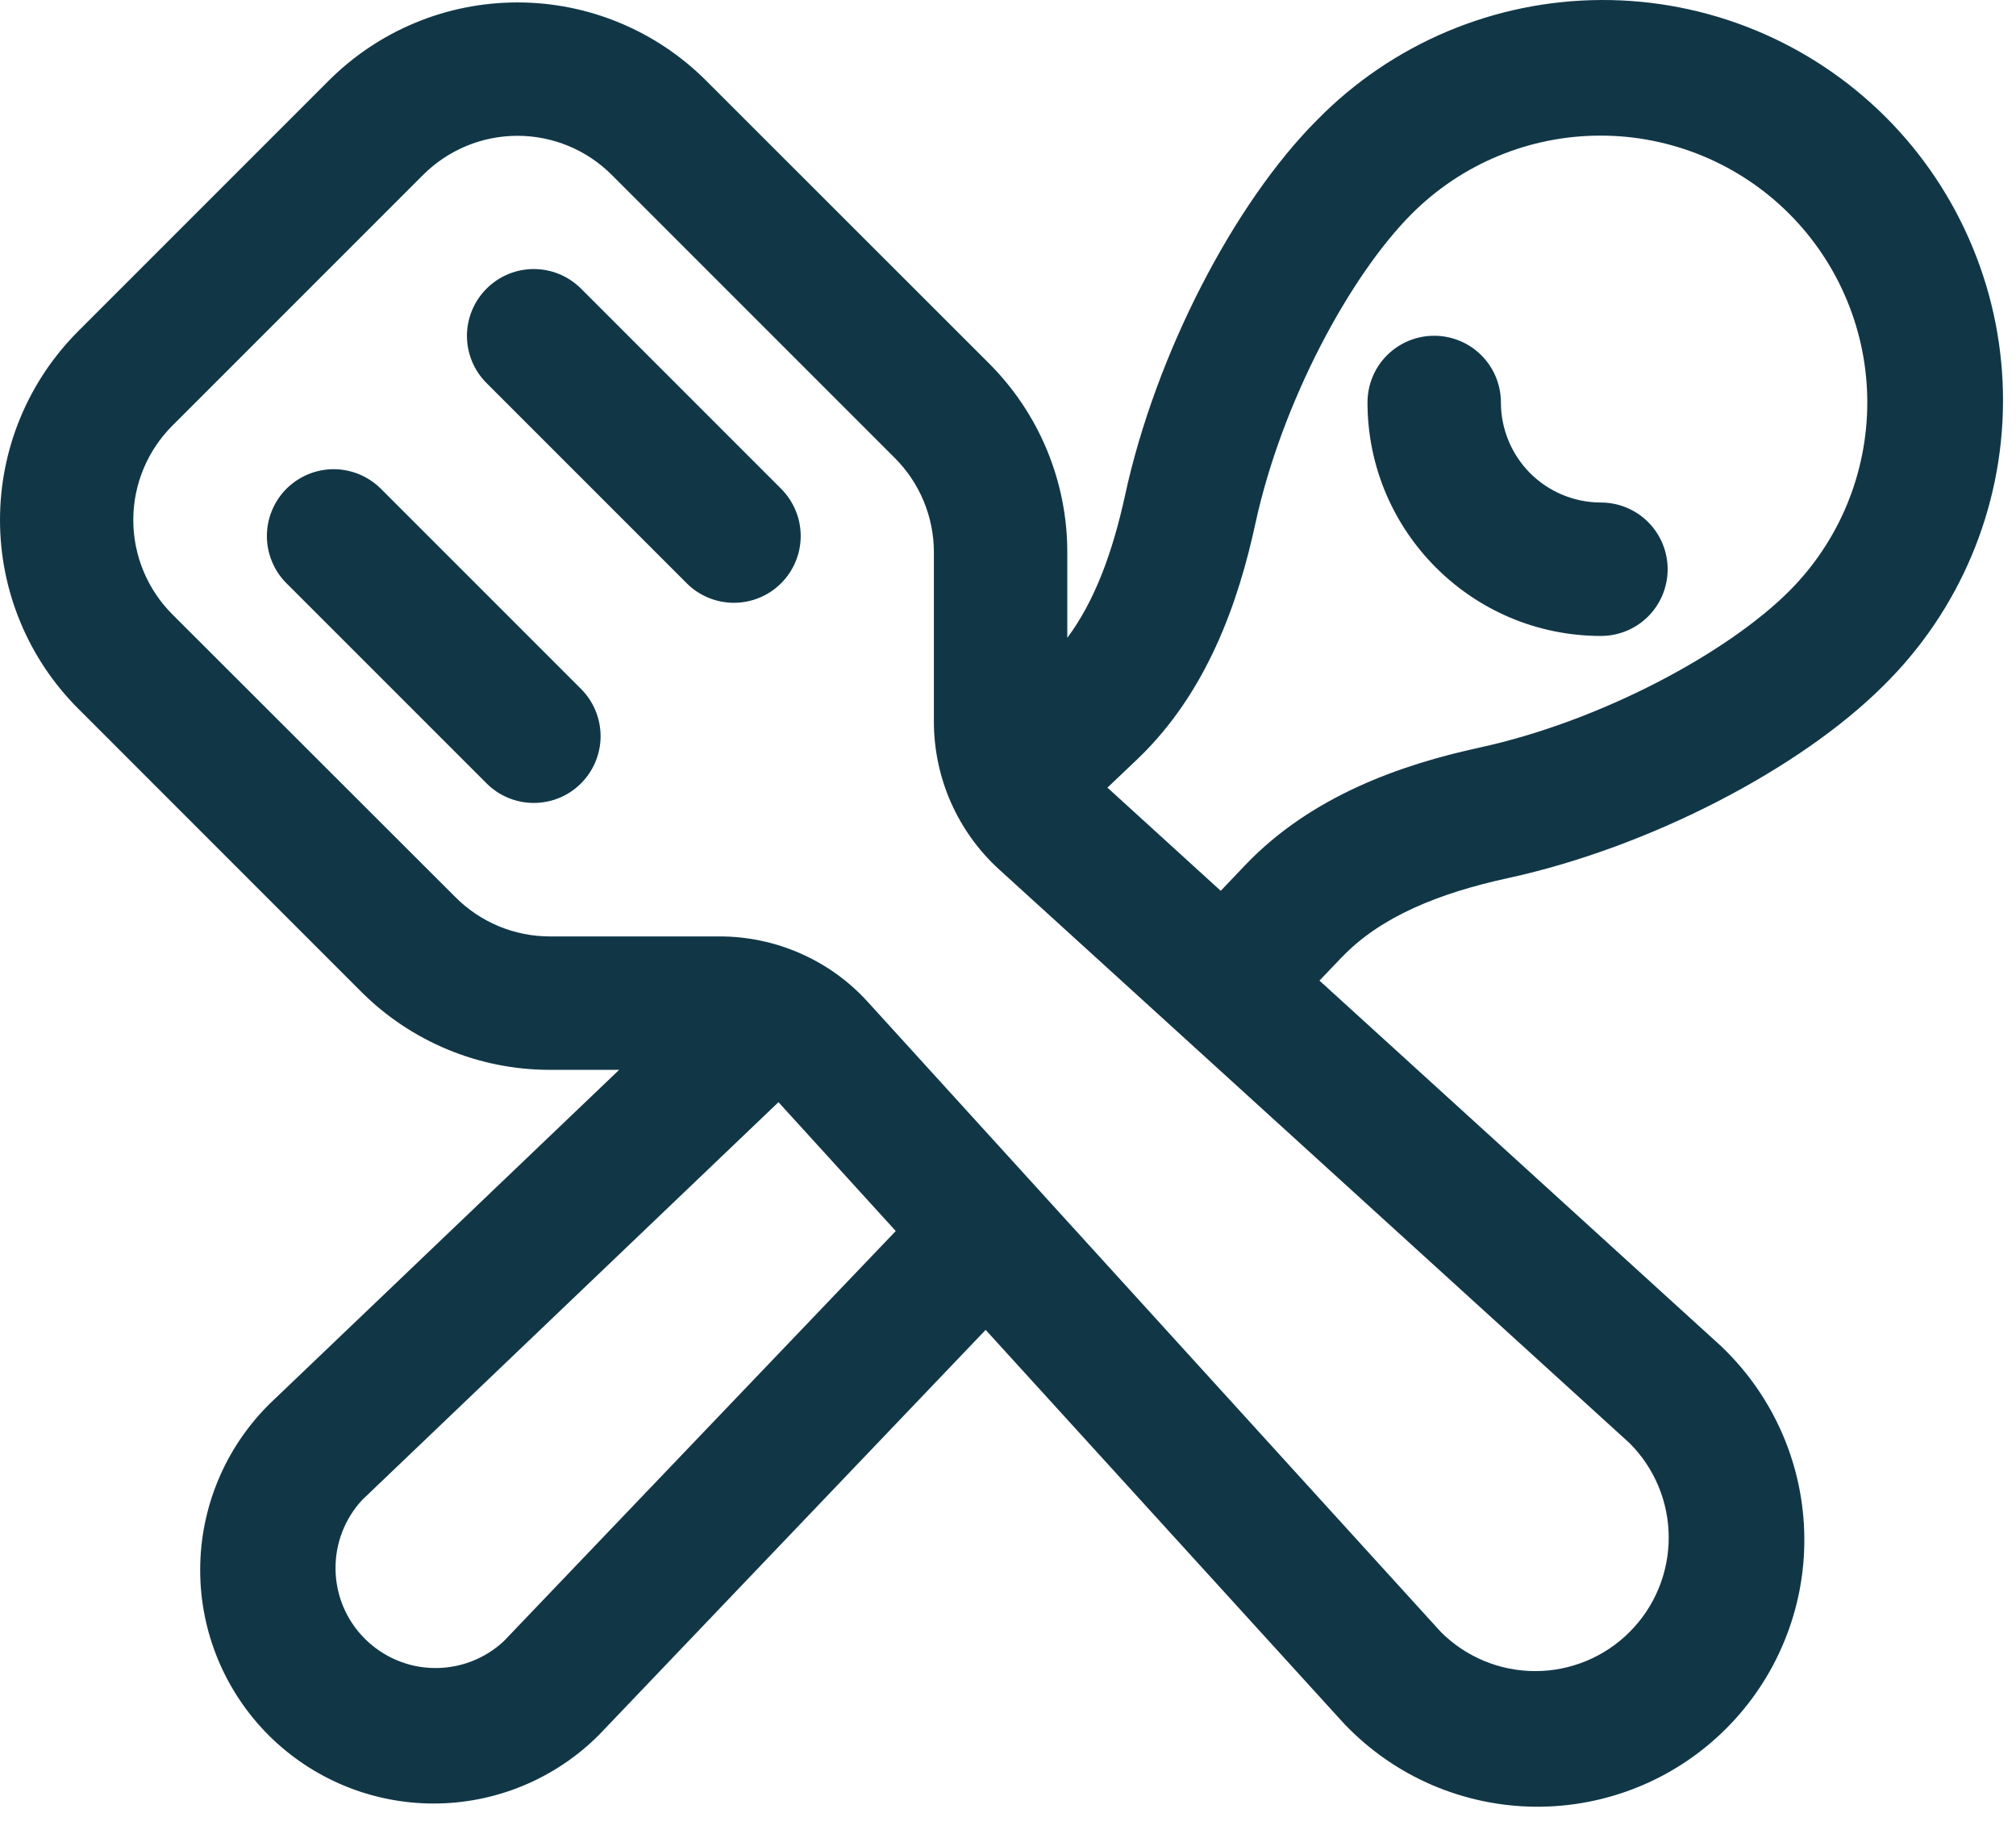 <svg width="34" height="31" viewBox="0 0 34 31" fill="none" xmlns="http://www.w3.org/2000/svg">
  <path d="M23.81 3.605C22.766 4.649 21.616 6.784 21.173 8.825C20.885 10.157 20.358 11.676 19.188 12.796L18.677 13.282L20.588 15.022L21.004 14.585C22.118 13.42 23.632 12.893 24.959 12.605C27 12.16 29.131 11.012 30.175 9.968C30.593 9.55 30.924 9.054 31.15 8.508C31.376 7.962 31.492 7.377 31.492 6.786C31.492 6.195 31.376 5.61 31.149 5.064C30.923 4.518 30.592 4.022 30.174 3.604C29.756 3.186 29.26 2.855 28.714 2.629C28.168 2.403 27.582 2.286 26.991 2.287C25.798 2.287 24.653 2.761 23.81 3.605ZM22.631 16.14L22.253 16.536L29.039 22.712L29.057 22.73C29.486 23.145 29.829 23.642 30.065 24.191C30.301 24.74 30.425 25.33 30.43 25.928C30.436 26.525 30.322 27.118 30.095 27.671C29.869 28.224 29.535 28.726 29.112 29.149C28.69 29.571 28.188 29.906 27.634 30.132C27.081 30.358 26.489 30.472 25.891 30.467C25.294 30.462 24.703 30.337 24.154 30.102C23.605 29.866 23.109 29.523 22.694 29.093L22.676 29.075L16.623 22.426L10.098 29.26C9.36 29.998 8.358 30.413 7.314 30.413C6.269 30.413 5.268 29.998 4.529 29.26C3.791 28.521 3.376 27.52 3.376 26.475C3.376 25.431 3.791 24.429 4.529 23.691L4.547 23.673L10.442 18.041H9.272C8.079 18.041 6.935 17.567 6.091 16.723L1.319 11.95C0.901 11.533 0.569 11.036 0.343 10.49C0.116 9.944 0 9.359 0 8.768C0 8.177 0.116 7.591 0.343 7.045C0.569 6.499 0.901 6.003 1.319 5.585L5.544 1.36C5.962 0.942 6.458 0.61 7.004 0.384C7.55 0.157 8.136 0.041 8.727 0.041C9.318 0.041 9.903 0.157 10.449 0.384C10.995 0.61 11.492 0.942 11.909 1.36L16.682 6.13C17.1 6.548 17.432 7.045 17.658 7.591C17.884 8.138 18.001 8.724 18 9.316V10.756C18.468 10.128 18.767 9.302 18.974 8.353C19.492 5.963 20.819 3.416 22.219 2.017C22.844 1.381 23.588 0.876 24.409 0.53C25.23 0.184 26.112 0.004 27.003 5.92375e-05C27.894 -0.004 28.777 0.169 29.601 0.508C30.425 0.847 31.173 1.346 31.804 1.976C32.434 2.606 32.933 3.355 33.272 4.179C33.612 5.003 33.785 5.886 33.781 6.777C33.778 7.668 33.598 8.549 33.252 9.37C32.906 10.192 32.401 10.936 31.766 11.561C30.366 12.961 27.824 14.286 25.439 14.806C24.269 15.06 23.283 15.458 22.631 16.142M13.129 18.586L6.111 25.291C5.813 25.61 5.651 26.034 5.659 26.471C5.666 26.908 5.843 27.325 6.153 27.634C6.462 27.943 6.879 28.121 7.316 28.128C7.753 28.136 8.176 27.974 8.496 27.676L15.107 20.759L13.129 18.586ZM10.316 2.948C9.895 2.527 9.323 2.29 8.727 2.29C8.131 2.29 7.559 2.527 7.137 2.948L2.907 7.178C2.485 7.6 2.248 8.172 2.248 8.769C2.248 9.365 2.485 9.938 2.907 10.36L7.682 15.13C7.89 15.339 8.138 15.505 8.411 15.619C8.684 15.732 8.977 15.791 9.272 15.791H12.137C12.607 15.791 13.072 15.889 13.502 16.079C13.932 16.268 14.318 16.546 14.634 16.894L24.3 27.52C24.722 27.943 25.295 28.18 25.892 28.18C26.489 28.18 27.062 27.943 27.484 27.52C27.906 27.098 28.143 26.526 28.143 25.928C28.143 25.331 27.906 24.759 27.484 24.337L16.853 14.664C16.505 14.348 16.228 13.962 16.038 13.533C15.848 13.103 15.75 12.638 15.75 12.169V9.313C15.75 8.717 15.513 8.144 15.091 7.723L10.316 2.948ZM6.424 8.242C6.319 8.138 6.195 8.055 6.058 7.998C5.922 7.942 5.775 7.912 5.627 7.912C5.479 7.912 5.333 7.942 5.196 7.998C5.06 8.055 4.936 8.138 4.831 8.242C4.726 8.347 4.643 8.471 4.587 8.608C4.53 8.744 4.501 8.891 4.501 9.039C4.501 9.187 4.53 9.333 4.587 9.47C4.643 9.607 4.726 9.731 4.831 9.835L8.206 13.21C8.417 13.422 8.704 13.54 9.002 13.54C9.301 13.54 9.588 13.422 9.799 13.21C10.01 12.999 10.129 12.713 10.129 12.414C10.129 12.115 10.01 11.829 9.799 11.617L6.424 8.242ZM8.206 4.867C8.31 4.763 8.435 4.679 8.571 4.623C8.708 4.566 8.854 4.537 9.002 4.537C9.15 4.537 9.297 4.566 9.434 4.623C9.57 4.679 9.694 4.763 9.799 4.867L13.174 8.242C13.278 8.347 13.361 8.471 13.418 8.608C13.475 8.744 13.504 8.891 13.504 9.039C13.504 9.187 13.475 9.333 13.418 9.47C13.361 9.607 13.278 9.731 13.174 9.835C13.069 9.94 12.945 10.023 12.809 10.079C12.672 10.136 12.525 10.165 12.377 10.165C12.229 10.165 12.083 10.136 11.946 10.079C11.81 10.023 11.685 9.94 11.581 9.835L8.206 6.46C8.101 6.356 8.018 6.232 7.961 6.095C7.905 5.958 7.875 5.812 7.875 5.664C7.875 5.516 7.905 5.369 7.961 5.233C8.018 5.096 8.101 4.972 8.206 4.867ZM25.313 6.787C25.313 6.488 25.194 6.202 24.983 5.991C24.772 5.78 24.486 5.662 24.188 5.662C23.889 5.662 23.603 5.78 23.392 5.991C23.181 6.202 23.063 6.488 23.063 6.787C23.063 8.96 24.827 10.724 27 10.724C27.299 10.724 27.585 10.606 27.796 10.395C28.007 10.184 28.125 9.897 28.125 9.599C28.125 9.301 28.007 9.015 27.796 8.804C27.585 8.593 27.299 8.474 27 8.474C26.553 8.474 26.123 8.296 25.807 7.98C25.491 7.663 25.313 7.234 25.313 6.787Z" fill="#113747"/>
</svg>
